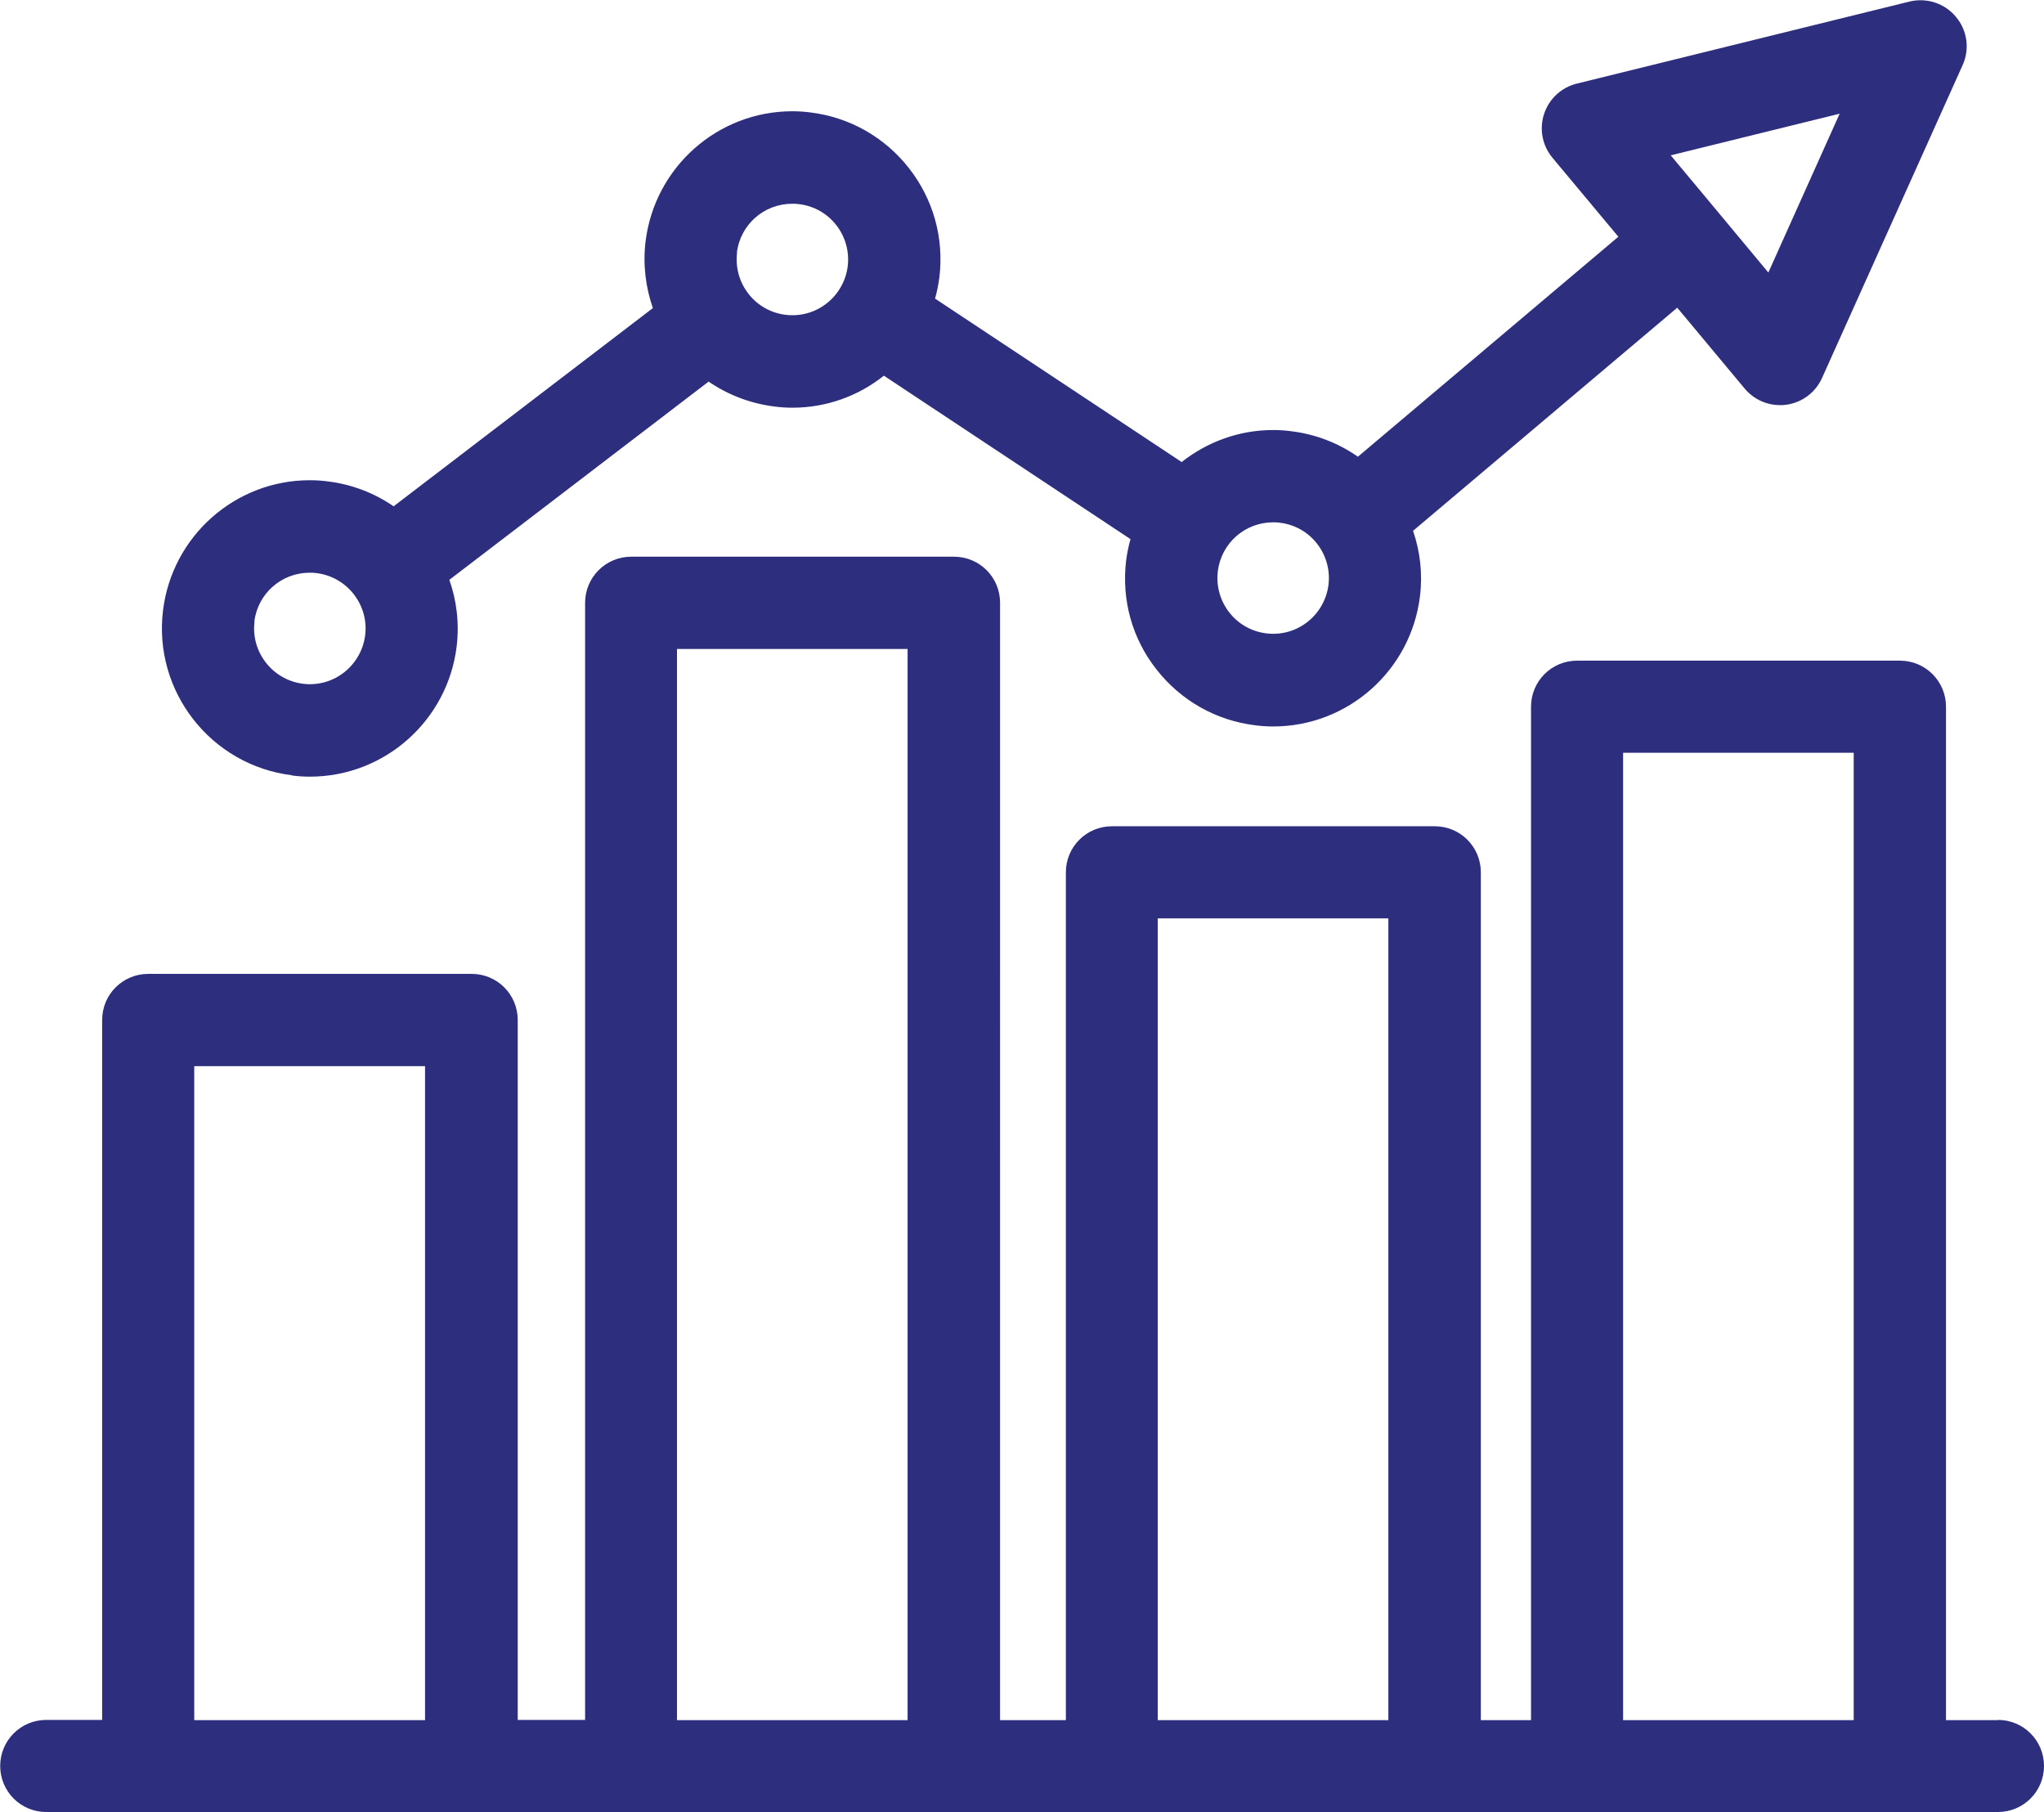 <svg xmlns="http://www.w3.org/2000/svg" id="Layer_2" data-name="Layer 2" viewBox="0 0 103.44 91.7"><defs><style>      .cls-1 {        fill: #2d2e7d;        stroke-width: 0px;      }    </style></defs><g id="_&#xEB;&#xEE;&#xE9;_1" data-name="&#x2018;&#xEB;&#xEE;&#xE9;_1"><g><path class="cls-1" d="M14.77,39.24c.3.04.61.06.91.06h0c3.78,0,6.97-2.83,7.43-6.59.14-1.18,0-2.32-.37-3.37l13.12-10.03c.98.67,2.12,1.11,3.33,1.26.3.04.61.06.91.06h0c1.74,0,3.35-.6,4.63-1.62l12.48,8.27c-.1.35-.17.71-.22,1.08-.24,1.99.3,3.95,1.54,5.52,1.23,1.57,3.01,2.58,4.99,2.82.3.04.61.06.91.06h0c3.78,0,6.97-2.83,7.43-6.59.14-1.13.01-2.26-.35-3.31l13.37-11.29,3.41,4.09c.45.54,1.11.84,1.79.84.11,0,.21,0,.32-.02.8-.11,1.48-.62,1.81-1.36l7.11-15.82c.37-.81.24-1.77-.34-2.45-.57-.69-1.49-.98-2.35-.77l-16.83,4.15c-.78.19-1.41.77-1.66,1.54-.25.76-.09,1.6.43,2.22l3.33,3.99-13.18,11.13c-.99-.69-2.14-1.14-3.38-1.29-.3-.04-.61-.06-.91-.06-1.74,0-3.35.61-4.63,1.62l-12.48-8.27c.1-.35.17-.71.22-1.08.24-1.99-.31-3.95-1.54-5.52-1.23-1.57-3.01-2.58-4.99-2.82-.3-.04-.61-.06-.91-.06-3.78,0-6.97,2.83-7.43,6.59-.14,1.16,0,2.3.37,3.37l-13.12,10.03c-.96-.66-2.09-1.11-3.33-1.26-.3-.04-.61-.06-.91-.06-3.78,0-6.97,2.83-7.43,6.59-.5,4.1,2.43,7.84,6.53,8.34ZM93.1,5.75l-3.61,8.04-2.53-3.04s0,0,0,0c0,0,0,0,0,0l-2.41-2.89,8.56-2.11ZM64.42,26.43c.11,0,.23,0,.35.02.75.09,1.42.47,1.88,1.06.46.59.67,1.33.58,2.08-.19,1.53-1.58,2.65-3.14,2.46-.75-.09-1.42-.47-1.88-1.06-.46-.59-.67-1.33-.58-2.08.17-1.42,1.37-2.48,2.8-2.48ZM37.29,12.79c.17-1.42,1.37-2.48,2.8-2.48.11,0,.23,0,.35.02.75.09,1.42.47,1.88,1.06.46.59.67,1.33.58,2.08-.19,1.53-1.58,2.65-3.14,2.46-.75-.09-1.42-.47-1.88-1.06-.46-.59-.67-1.33-.58-2.08ZM12.87,31.46c.17-1.42,1.37-2.48,2.8-2.48.11,0,.23,0,.35.02,1.54.19,2.65,1.6,2.46,3.14-.19,1.53-1.58,2.65-3.14,2.46-1.54-.19-2.65-1.6-2.46-3.14Z"></path><path class="cls-1" d="M101.11,87.04h-2.63v-51.28c0-1.29-1.04-2.33-2.33-2.33h-16.34c-1.29,0-2.33,1.04-2.33,2.33v51.28h-2.54v-42.9c0-1.29-1.04-2.33-2.33-2.33h-16.34c-1.29,0-2.33,1.04-2.33,2.33v42.9h-3.33V30.5c0-1.29-1.04-2.33-2.33-2.33h-16.34c-1.29,0-2.33,1.05-2.33,2.33v56.53h-3.41v-35.42c0-1.29-1.04-2.33-2.33-2.33H7.5c-1.29,0-2.33,1.04-2.33,2.33v35.42h-2.83c-1.29,0-2.33,1.04-2.33,2.33s1.04,2.33,2.33,2.33h98.77c1.29,0,2.33-1.04,2.33-2.33s-1.04-2.33-2.33-2.33ZM9.83,87.04v-33.09h11.68v33.09h-11.68ZM34.26,87.04v-54.2h11.67v54.2h-11.67ZM58.59,87.04v-40.57h11.67v40.57h-11.67ZM82.14,87.04v-48.95h11.67v48.95h-11.67Z"></path></g></g></svg>
